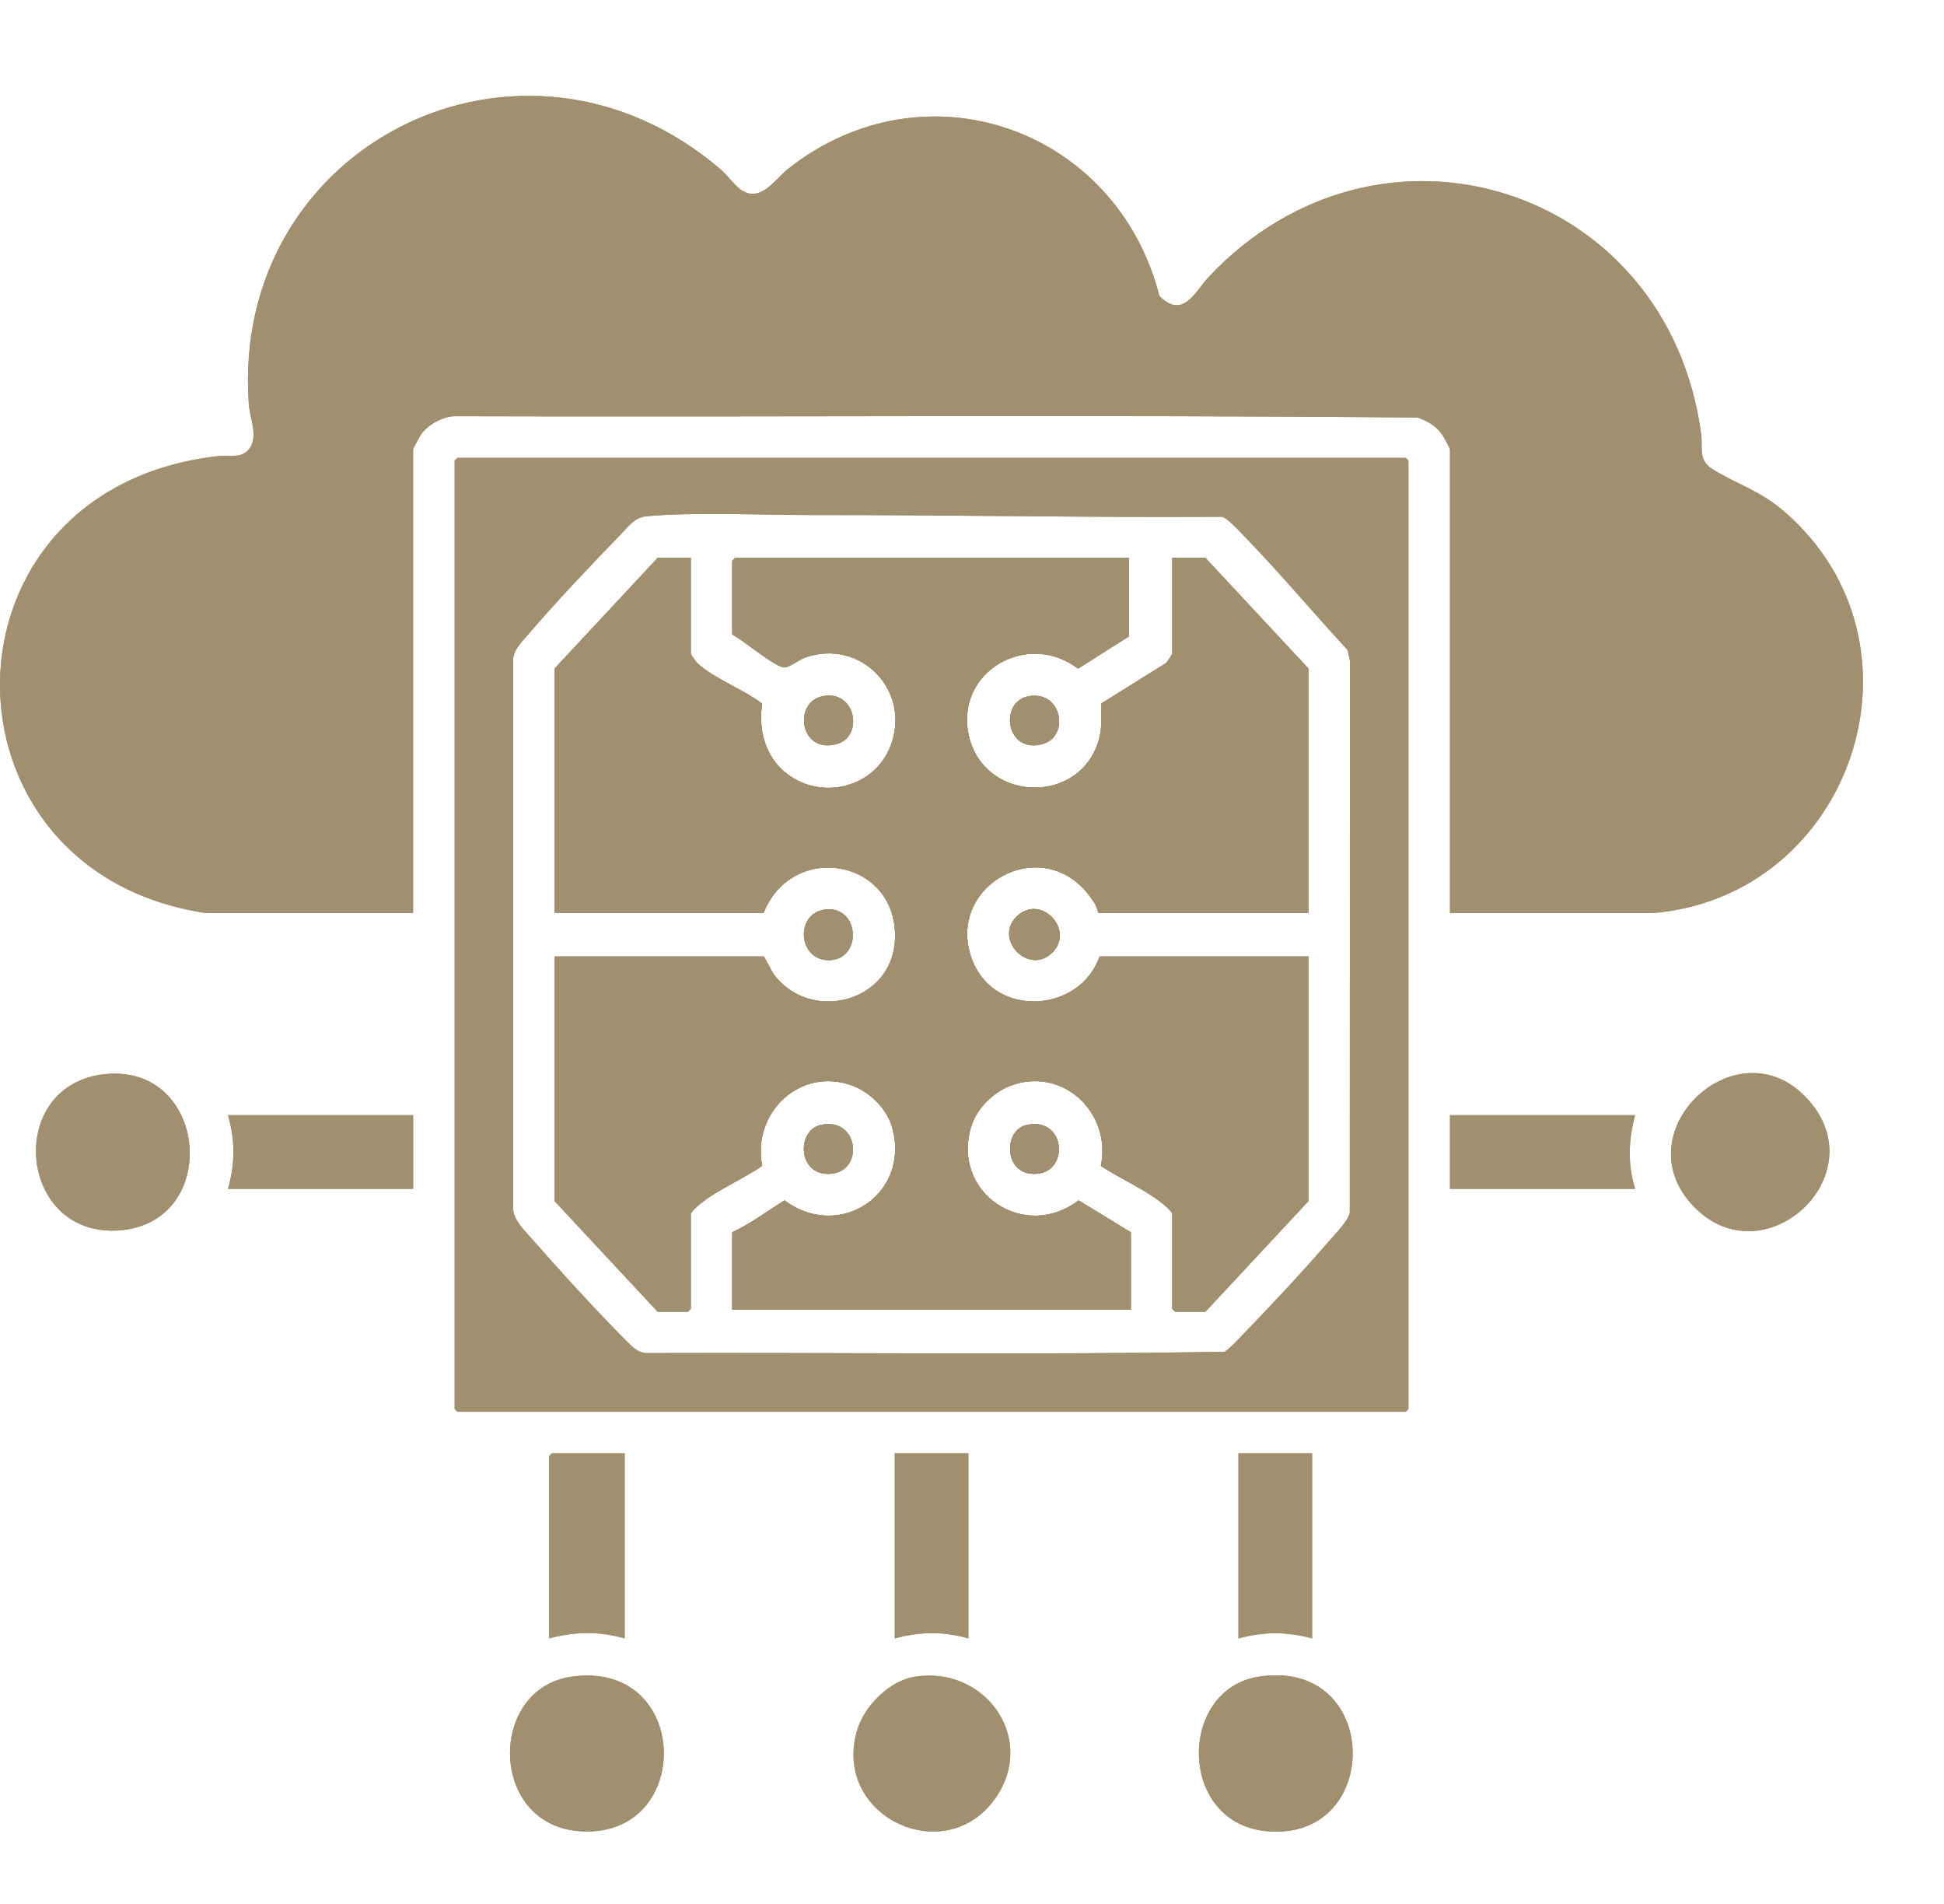 <svg width="48" height="47" viewBox="0 0 48 47" fill="none" xmlns="http://www.w3.org/2000/svg">
<g clip-path="url(#clip0_1_123)">
<path d="M2.948 30.373C0.435 30.561 0.112 26.774 2.589 26.516C5.148 26.25 5.478 30.183 2.948 30.373Z" fill="#A1906F"/>
<path d="M5.63 27.529H10.201V29.348H5.63C5.807 28.725 5.807 28.151 5.63 27.529Z" fill="#A1906F"/>
<path d="M14.282 45.202C12.068 45.017 12.053 41.687 14.106 41.391C17.098 40.96 17.147 45.441 14.282 45.202Z" fill="#A1906F"/>
<path d="M13.558 40.446V35.946C13.558 35.941 13.623 35.876 13.628 35.876H15.424V40.446C14.79 40.264 14.193 40.275 13.558 40.446Z" fill="#A1906F"/>
<path d="M22.092 40.446V35.876H23.911V40.446C23.29 40.267 22.714 40.277 22.092 40.446Z" fill="#A1906F"/>
<path d="M24.611 44.341C23.401 46.167 20.563 44.877 21.153 42.747C21.323 42.131 21.95 41.49 22.593 41.39C24.309 41.123 25.581 42.877 24.611 44.341Z" fill="#A1906F"/>
<path d="M31.214 45.197C29.082 44.948 29.093 41.699 31.081 41.39C34.143 40.913 34.157 45.541 31.214 45.197Z" fill="#A1906F"/>
<path d="M30.579 40.446V35.876H32.398V40.446C31.779 40.275 31.199 40.275 30.579 40.446Z" fill="#A1906F"/>
<path d="M20.391 28.976C19.688 28.925 19.694 27.902 20.26 27.772C21.252 27.545 21.356 29.045 20.391 28.976Z" fill="#A1906F"/>
<path d="M20.478 23.702C19.707 23.718 19.621 22.564 20.355 22.456C21.227 22.329 21.308 23.683 20.478 23.702Z" fill="#A1906F"/>
<path d="M20.307 17.188C21.133 17.019 21.321 18.163 20.686 18.358C19.754 18.645 19.568 17.34 20.307 17.188Z" fill="#A1906F"/>
<path d="M25.431 28.971C24.793 28.89 24.791 27.9 25.342 27.773C26.367 27.537 26.429 29.096 25.431 28.971Z" fill="#A1906F"/>
<path d="M25.769 18.358C24.834 18.648 24.661 17.321 25.391 17.189C26.227 17.036 26.405 18.161 25.769 18.358Z" fill="#A1906F"/>
<path d="M25.994 23.503C25.404 24.11 24.509 23.167 25.121 22.608C25.711 22.068 26.53 22.951 25.994 23.503Z" fill="#A1906F"/>
<path d="M29.763 13.773L32.304 16.501V22.54H27.128C27.117 22.54 27.081 22.386 27.043 22.322C25.877 20.392 23.234 21.851 24.027 23.752C24.602 25.131 26.661 25 27.151 23.612H32.304V29.651L29.763 32.379H29.017C29.012 32.379 28.947 32.313 28.947 32.309V29.977C28.947 29.915 28.785 29.775 28.729 29.729C28.308 29.379 27.649 29.089 27.182 28.782C27.455 27.466 26.232 26.308 24.937 26.807C24.514 26.97 24.113 27.374 23.98 27.809C23.48 29.451 25.291 30.655 26.631 29.633L27.922 30.42V32.332H18.081V30.42C18.533 30.209 18.945 29.896 19.372 29.633C20.729 30.65 22.507 29.468 22.022 27.809C21.895 27.372 21.488 26.97 21.066 26.807C19.772 26.308 18.556 27.467 18.819 28.779C18.355 29.103 17.7 29.375 17.274 29.729C17.218 29.775 17.055 29.915 17.055 29.977V32.309C17.055 32.309 16.991 32.379 16.985 32.379H16.239L13.697 29.651V23.612H18.851C18.877 23.612 19.052 23.982 19.107 24.055C20.011 25.255 21.978 24.745 22.094 23.265C22.253 21.23 19.579 20.711 18.851 22.54H13.697V16.501L16.239 13.773H17.055V16.128C17.055 16.163 17.182 16.337 17.225 16.378C17.609 16.738 18.384 17.035 18.818 17.372C18.719 18.023 18.897 18.698 19.438 19.108C20.309 19.768 21.605 19.434 21.993 18.407C22.507 17.043 21.245 15.744 19.868 16.235C19.71 16.292 19.469 16.504 19.329 16.47C19.056 16.402 18.373 15.82 18.081 15.661V13.843C18.081 13.843 18.147 13.773 18.151 13.773H27.875V15.708L26.617 16.506C25.364 15.545 23.564 16.59 23.923 18.167C24.287 19.763 26.545 19.893 27.095 18.38C27.228 18.014 27.187 17.728 27.198 17.363L28.777 16.378C28.823 16.349 28.947 16.151 28.947 16.128V13.773H29.763Z" fill="#A1906F"/>
<path d="M34.706 11.302H11.296C11.281 11.325 11.226 11.359 11.226 11.372V34.781C11.226 34.781 11.292 34.85 11.296 34.85H34.706C34.711 34.85 34.776 34.785 34.776 34.781V11.372C34.776 11.366 34.711 11.302 34.706 11.302ZM33.328 29.927C33.297 30.129 32.987 30.439 32.842 30.608C32.159 31.4 31.334 32.279 30.604 33.032C30.49 33.15 30.375 33.274 30.241 33.369C25.474 33.45 20.69 33.385 15.916 33.402C15.746 33.37 15.632 33.266 15.515 33.15C14.73 32.367 13.85 31.397 13.114 30.561C12.937 30.359 12.681 30.116 12.67 29.84V16.359C12.644 16.08 12.855 15.879 13.021 15.685C13.719 14.871 14.579 13.962 15.329 13.189C15.521 12.991 15.672 12.771 15.958 12.745C17.151 12.635 18.793 12.716 20.03 12.714C23.402 12.71 26.794 12.778 30.173 12.757C30.315 12.789 30.623 13.136 30.744 13.259C31.614 14.157 32.424 15.126 33.273 16.045L33.332 16.313L33.328 29.927Z" fill="#A1906F"/>
<path d="M40.373 27.529C40.209 28.146 40.184 28.734 40.373 29.348H35.802V27.529H40.373Z" fill="#A1906F"/>
<path d="M40.815 22.54H35.802V11.092C35.802 11.071 35.642 10.774 35.608 10.727C35.455 10.508 35.248 10.394 35.001 10.308C27.073 10.232 19.133 10.299 11.201 10.274C10.908 10.296 10.562 10.487 10.395 10.727C10.368 10.766 10.2 11.071 10.2 11.092V22.54H5.095C-1.757 21.535 -1.747 12.037 5.421 11.255C5.689 11.226 5.974 11.332 6.165 11.066C6.379 10.768 6.169 10.318 6.143 9.972C5.684 3.551 12.898 -0.026 17.802 4.189C17.962 4.327 18.158 4.602 18.317 4.701C18.794 5.001 19.142 4.419 19.458 4.169C22.855 1.488 27.58 3.189 28.627 7.308C29.217 7.896 29.503 7.198 29.856 6.825C34.091 2.34 41.194 4.609 42.004 10.719C42.05 11.066 41.919 11.359 42.298 11.591C42.917 11.971 43.446 12.102 44.057 12.63C47.846 15.904 45.732 22.124 40.815 22.54Z" fill="#A1906F"/>
<path d="M44.733 27.249C46.233 29.109 43.533 31.529 41.835 29.798C39.987 27.914 43.025 25.132 44.733 27.249Z" fill="#A1906F"/>
<path d="M40.815 22.54H35.802V11.092C35.802 11.071 35.642 10.774 35.608 10.727C35.455 10.508 35.248 10.394 35.001 10.308C27.073 10.232 19.133 10.299 11.201 10.274C10.908 10.296 10.562 10.487 10.395 10.727C10.368 10.766 10.2 11.071 10.2 11.092V22.54H5.095C-1.757 21.535 -1.747 12.037 5.421 11.255C5.689 11.226 5.974 11.332 6.165 11.066C6.379 10.768 6.169 10.318 6.143 9.972C5.684 3.551 12.898 -0.026 17.802 4.189C17.962 4.327 18.158 4.602 18.317 4.701C18.794 5.001 19.142 4.419 19.458 4.169C22.855 1.488 27.58 3.189 28.627 7.308C29.217 7.896 29.503 7.198 29.856 6.825C34.091 2.34 41.194 4.609 42.004 10.719C42.05 11.066 41.919 11.359 42.298 11.591C42.917 11.971 43.446 12.102 44.057 12.63C47.846 15.904 45.732 22.124 40.815 22.54Z" fill="#A1906F"/>
<path d="M20.391 28.976C19.688 28.925 19.694 27.902 20.26 27.772C21.252 27.545 21.356 29.045 20.391 28.976Z" fill="#A1906F"/>
<path d="M20.478 23.702C19.707 23.718 19.621 22.564 20.355 22.456C21.227 22.329 21.308 23.683 20.478 23.702Z" fill="#A1906F"/>
<path d="M20.307 17.188C21.133 17.019 21.321 18.163 20.686 18.358C19.754 18.645 19.568 17.34 20.307 17.188Z" fill="#A1906F"/>
<path d="M25.431 28.971C24.793 28.89 24.791 27.9 25.342 27.773C26.367 27.537 26.429 29.096 25.431 28.971Z" fill="#A1906F"/>
<path d="M25.769 18.358C24.834 18.648 24.661 17.321 25.391 17.189C26.227 17.036 26.405 18.161 25.769 18.358Z" fill="#A1906F"/>
<path d="M25.994 23.503C25.404 24.11 24.509 23.167 25.121 22.608C25.711 22.068 26.53 22.951 25.994 23.503Z" fill="#A1906F"/>
<path d="M29.763 13.773L32.304 16.501V22.54H27.128C27.117 22.54 27.081 22.386 27.043 22.322C25.877 20.392 23.234 21.851 24.027 23.752C24.602 25.131 26.661 25 27.151 23.612H32.304V29.651L29.763 32.379H29.017C29.012 32.379 28.947 32.313 28.947 32.309V29.977C28.947 29.915 28.785 29.775 28.729 29.729C28.308 29.379 27.649 29.089 27.182 28.782C27.455 27.466 26.232 26.308 24.937 26.807C24.514 26.97 24.113 27.374 23.98 27.809C23.48 29.451 25.291 30.655 26.631 29.633L27.922 30.42V32.332H18.081V30.42C18.533 30.209 18.945 29.896 19.372 29.633C20.729 30.65 22.507 29.468 22.022 27.809C21.895 27.372 21.488 26.97 21.066 26.807C19.772 26.308 18.556 27.467 18.819 28.779C18.355 29.103 17.7 29.375 17.274 29.729C17.218 29.775 17.055 29.915 17.055 29.977V32.309C17.055 32.309 16.991 32.379 16.985 32.379H16.239L13.697 29.651V23.612H18.851C18.877 23.612 19.052 23.982 19.107 24.055C20.011 25.255 21.978 24.745 22.094 23.265C22.253 21.23 19.579 20.711 18.851 22.54H13.697V16.501L16.239 13.773H17.055V16.128C17.055 16.163 17.182 16.337 17.225 16.378C17.609 16.738 18.384 17.035 18.818 17.372C18.719 18.023 18.897 18.698 19.438 19.108C20.309 19.768 21.605 19.434 21.993 18.407C22.507 17.043 21.245 15.744 19.868 16.235C19.71 16.292 19.469 16.504 19.329 16.47C19.056 16.402 18.373 15.82 18.081 15.661V13.843C18.081 13.843 18.147 13.773 18.151 13.773H27.875V15.708L26.617 16.506C25.364 15.545 23.564 16.59 23.923 18.167C24.287 19.763 26.545 19.893 27.095 18.38C27.228 18.014 27.187 17.728 27.198 17.363L28.777 16.378C28.823 16.349 28.947 16.151 28.947 16.128V13.773H29.763Z" fill="#A1906F"/>
<path d="M34.706 11.302H11.296C11.281 11.325 11.226 11.359 11.226 11.372V34.781C11.226 34.781 11.292 34.85 11.296 34.85H34.706C34.711 34.85 34.776 34.785 34.776 34.781V11.372C34.776 11.366 34.711 11.302 34.706 11.302ZM33.328 29.927C33.297 30.129 32.987 30.439 32.842 30.608C32.159 31.4 31.334 32.279 30.604 33.032C30.49 33.15 30.375 33.274 30.241 33.369C25.474 33.45 20.69 33.385 15.916 33.402C15.746 33.37 15.632 33.266 15.515 33.15C14.73 32.367 13.85 31.397 13.114 30.561C12.937 30.359 12.681 30.116 12.67 29.84V16.359C12.644 16.08 12.855 15.879 13.021 15.685C13.719 14.871 14.579 13.962 15.329 13.189C15.521 12.991 15.672 12.771 15.958 12.745C17.151 12.635 18.793 12.716 20.03 12.714C23.402 12.71 26.794 12.778 30.173 12.757C30.315 12.789 30.623 13.136 30.744 13.259C31.614 14.157 32.424 15.126 33.273 16.045L33.332 16.313L33.328 29.927Z" fill="#A1906F"/>
<path d="M41.835 29.798C39.987 27.914 43.025 25.132 44.733 27.249C46.233 29.109 43.533 31.529 41.835 29.798Z" fill="#A1906F"/>
<path d="M2.948 30.373C0.435 30.561 0.112 26.774 2.589 26.516C5.148 26.25 5.478 30.183 2.948 30.373Z" fill="#A1906F"/>
<path d="M31.214 45.197C29.082 44.948 29.093 41.699 31.081 41.39C34.143 40.913 34.157 45.541 31.214 45.197Z" fill="#A1906F"/>
<path d="M24.611 44.341C23.401 46.167 20.563 44.877 21.153 42.747C21.323 42.131 21.95 41.49 22.593 41.39C24.309 41.123 25.581 42.877 24.611 44.341Z" fill="#A1906F"/>
<path d="M14.282 45.202C12.068 45.017 12.053 41.687 14.106 41.391C17.098 40.96 17.147 45.441 14.282 45.202Z" fill="#A1906F"/>
<path d="M15.424 35.876V40.446C14.79 40.264 14.193 40.275 13.558 40.446V35.946C13.558 35.941 13.623 35.876 13.628 35.876H15.424Z" fill="#A1906F"/>
<path d="M32.398 35.876V40.446C31.779 40.275 31.199 40.275 30.579 40.446V35.876H32.398Z" fill="#A1906F"/>
<path d="M23.911 35.876V40.446C23.29 40.267 22.714 40.277 22.092 40.446V35.876H23.911Z" fill="#A1906F"/>
<path d="M10.201 27.529V29.348H5.63C5.807 28.725 5.807 28.151 5.63 27.529H10.201Z" fill="#A1906F"/>
<path d="M40.373 29.348H35.802V27.529H40.373C40.209 28.146 40.184 28.734 40.373 29.348Z" fill="#A1906F"/>
<path d="M20.391 28.976C19.688 28.925 19.694 27.902 20.26 27.772C21.252 27.545 21.356 29.045 20.391 28.976Z" fill="#A1906F"/>
<path d="M20.478 23.702C19.707 23.718 19.621 22.564 20.355 22.456C21.227 22.329 21.308 23.683 20.478 23.702Z" fill="#A1906F"/>
<path d="M20.307 17.188C21.133 17.019 21.321 18.163 20.686 18.358C19.754 18.645 19.568 17.34 20.307 17.188Z" fill="#A1906F"/>
<path d="M25.431 28.971C24.793 28.89 24.791 27.9 25.342 27.773C26.367 27.537 26.429 29.096 25.431 28.971Z" fill="#A1906F"/>
<path d="M25.769 18.358C24.834 18.648 24.661 17.321 25.391 17.189C26.227 17.036 26.405 18.161 25.769 18.358Z" fill="#A1906F"/>
<path d="M25.994 23.503C25.404 24.11 24.509 23.167 25.121 22.608C25.711 22.068 26.53 22.951 25.994 23.503Z" fill="#A1906F"/>
<path d="M24.027 23.752C24.602 25.131 26.661 25 27.151 23.612H32.304V29.651L29.763 32.379H29.017C29.012 32.379 28.947 32.313 28.947 32.309V29.977C28.947 29.915 28.785 29.775 28.729 29.729C28.308 29.379 27.649 29.089 27.182 28.782C27.455 27.466 26.232 26.308 24.937 26.807C24.514 26.97 24.113 27.374 23.98 27.809C23.48 29.451 25.291 30.655 26.631 29.633L27.922 30.42V32.332H18.081V30.42C18.533 30.209 18.945 29.896 19.372 29.633C20.729 30.65 22.507 29.468 22.022 27.809C21.895 27.372 21.488 26.97 21.066 26.807C19.772 26.308 18.556 27.467 18.819 28.779C18.355 29.103 17.7 29.375 17.274 29.729C17.218 29.775 17.055 29.915 17.055 29.977V32.309C17.055 32.309 16.991 32.379 16.985 32.379H16.239L13.697 29.651V23.612H18.851C18.877 23.612 19.052 23.982 19.107 24.055C20.011 25.255 21.978 24.745 22.094 23.265C22.253 21.23 19.579 20.711 18.851 22.54H13.697V16.501L16.239 13.773H17.055V16.128C17.055 16.163 17.182 16.337 17.225 16.378C17.609 16.738 18.384 17.035 18.818 17.372C18.719 18.023 18.897 18.698 19.438 19.108C20.309 19.768 21.605 19.434 21.993 18.407C22.507 17.043 21.245 15.744 19.868 16.235C19.71 16.292 19.469 16.504 19.329 16.47C19.056 16.402 18.373 15.82 18.081 15.661V13.843C18.081 13.843 18.147 13.773 18.151 13.773H27.875V15.708L26.617 16.506C25.364 15.545 23.564 16.59 23.923 18.167C24.287 19.763 26.545 19.893 27.095 18.38C27.228 18.014 27.187 17.728 27.198 17.363L28.777 16.378C28.823 16.349 28.947 16.151 28.947 16.128V13.773H29.763L32.304 16.501V22.54H27.128C27.117 22.54 27.081 22.386 27.043 22.322C25.877 20.392 23.234 21.851 24.027 23.752Z" fill="#A1906F"/>
<path d="M24.027 23.752C24.602 25.131 26.661 25 27.151 23.612H32.304V29.651L29.763 32.379H29.017C29.012 32.379 28.947 32.313 28.947 32.309V29.977C28.947 29.915 28.785 29.775 28.729 29.729C28.308 29.379 27.649 29.089 27.182 28.782C27.455 27.466 26.232 26.308 24.937 26.807C24.514 26.97 24.113 27.374 23.98 27.809C23.48 29.451 25.291 30.655 26.631 29.633L27.922 30.42V32.332H18.081V30.42C18.533 30.209 18.945 29.896 19.372 29.633C20.729 30.65 22.507 29.468 22.022 27.809C21.895 27.372 21.488 26.97 21.066 26.807C19.772 26.308 18.556 27.467 18.819 28.779C18.355 29.103 17.7 29.375 17.274 29.729C17.218 29.775 17.055 29.915 17.055 29.977V32.309C17.055 32.309 16.991 32.379 16.985 32.379H16.239L13.697 29.651V23.612H18.851C18.877 23.612 19.052 23.982 19.107 24.055C20.011 25.255 21.978 24.745 22.094 23.265C22.253 21.23 19.579 20.711 18.851 22.54H13.697V16.501L16.239 13.773H17.055V16.128C17.055 16.163 17.182 16.337 17.225 16.378C17.609 16.738 18.384 17.035 18.818 17.372C18.719 18.023 18.897 18.698 19.438 19.108C20.309 19.768 21.605 19.434 21.993 18.407C22.507 17.043 21.245 15.744 19.868 16.235C19.71 16.292 19.469 16.504 19.329 16.47C19.056 16.402 18.373 15.82 18.081 15.661V13.843C18.081 13.843 18.147 13.773 18.151 13.773H27.875V15.708L26.617 16.506C25.364 15.545 23.564 16.59 23.923 18.167C24.287 19.763 26.545 19.893 27.095 18.38C27.228 18.014 27.187 17.728 27.198 17.363L28.777 16.378C28.823 16.349 28.947 16.151 28.947 16.128V13.773H29.763L32.304 16.501V22.54H27.128C27.117 22.54 27.081 22.386 27.043 22.322C25.877 20.392 23.234 21.851 24.027 23.752Z" fill="#A1906F"/>
<path d="M20.478 23.702C19.707 23.718 19.621 22.564 20.355 22.456C21.227 22.329 21.308 23.683 20.478 23.702Z" fill="#A1906F"/>
<path d="M25.994 23.503C25.404 24.11 24.509 23.167 25.121 22.608C25.711 22.068 26.53 22.951 25.994 23.503Z" fill="#A1906F"/>
<path d="M20.391 28.976C19.688 28.925 19.694 27.902 20.26 27.772C21.252 27.545 21.356 29.045 20.391 28.976Z" fill="#A1906F"/>
<path d="M25.769 18.358C24.834 18.648 24.661 17.321 25.391 17.189C26.227 17.036 26.405 18.161 25.769 18.358Z" fill="#A1906F"/>
<path d="M25.431 28.971C24.793 28.89 24.791 27.9 25.342 27.773C26.367 27.537 26.429 29.096 25.431 28.971Z" fill="#A1906F"/>
<path d="M20.686 18.358C19.754 18.645 19.568 17.34 20.307 17.188C21.133 17.019 21.321 18.163 20.686 18.358Z" fill="#A1906F"/>
</g>
<defs>
<clipPath id="clip0_1_123">
<rect width="46" height="42.849" fill="white" transform="translate(0 2.365)"/>
</clipPath>
</defs>
</svg>
